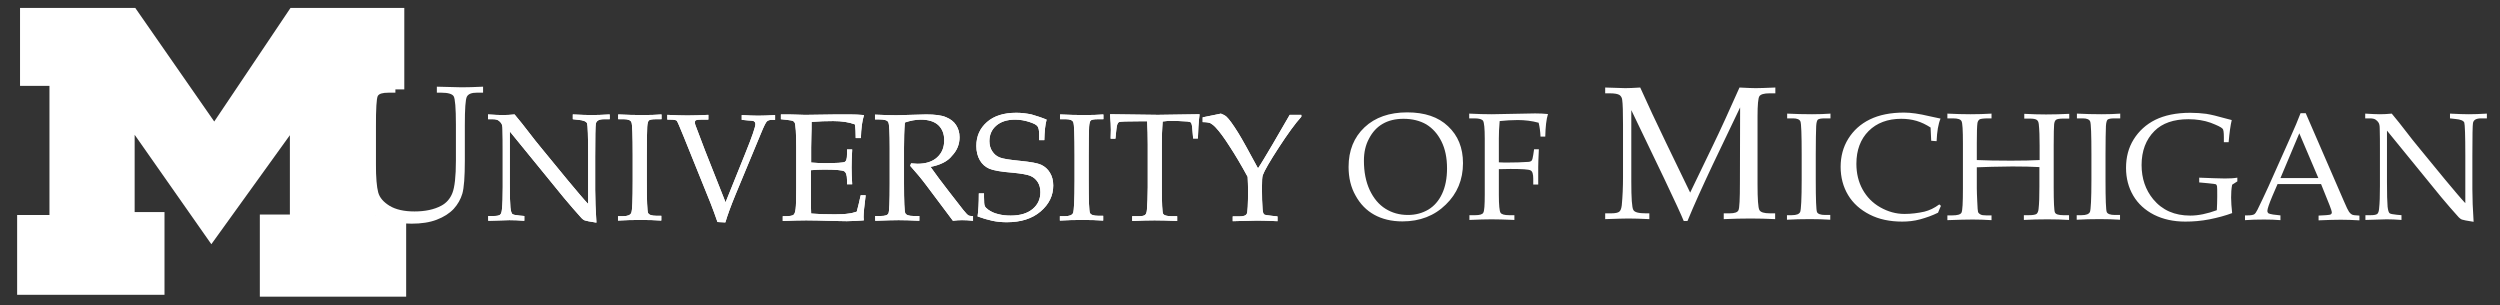 <svg width="213" height="26" viewBox="0 0 213 26" fill="none" xmlns="http://www.w3.org/2000/svg">
<rect x="0" y="0" width="213" height="26" fill="#333333" stroke="none"/>
<g clip-path="url(#clip0_1684_12588)">
<path d="M34.605 25.274H22.138V18.281H24.698V11.518L18.006 20.807L11.472 11.483V18.07H14.015V25.115H1.46V18.317H4.214V7.315H1.707V0.676H11.525L18.253 10.353L24.751 0.676H34.446V7.616H31.991V18.37H34.605V25.274Z" fill="white"/>
<path d="M43.435 11.199V15.596C43.435 16.602 43.453 17.291 43.488 17.679C43.523 17.98 43.576 18.156 43.647 18.227C43.718 18.297 43.929 18.333 44.265 18.368L44.671 18.403V18.81C44.212 18.774 43.788 18.757 43.4 18.757C43.135 18.757 42.534 18.774 41.599 18.81V18.403H42.058C42.34 18.403 42.517 18.368 42.605 18.297C42.693 18.227 42.746 18.068 42.764 17.838C42.817 17.379 42.835 16.744 42.835 15.931V12.788C42.835 12.188 42.835 11.605 42.817 11.022C42.817 10.775 42.782 10.616 42.711 10.51C42.658 10.422 42.57 10.333 42.464 10.263C42.358 10.192 42.199 10.157 41.987 10.157H41.581V9.751C42.128 9.786 42.534 9.804 42.835 9.804C43.135 9.804 43.488 9.786 43.841 9.751C44.265 10.263 44.671 10.757 45.042 11.252C45.413 11.746 45.801 12.223 46.207 12.717L48.397 15.384C49.192 16.337 49.757 17.008 50.11 17.379V13.318C50.11 11.605 50.075 10.669 50.022 10.51C49.951 10.351 49.704 10.245 49.28 10.21L48.803 10.157V9.751C49.492 9.786 50.022 9.804 50.41 9.804C50.816 9.804 51.328 9.786 51.946 9.751V10.157H51.452C51.046 10.157 50.816 10.28 50.763 10.545C50.728 10.722 50.71 11.64 50.71 13.335V16.196C50.71 16.973 50.746 17.891 50.816 18.968C50.233 18.88 49.898 18.81 49.81 18.774C49.721 18.739 49.633 18.668 49.545 18.58C49.068 18.05 48.574 17.485 48.044 16.849L43.435 11.199ZM52.653 18.421H53.059C53.465 18.421 53.695 18.333 53.783 18.139C53.871 17.944 53.907 17.044 53.907 15.402V13.229C53.907 11.534 53.871 10.598 53.8 10.422C53.73 10.245 53.518 10.157 53.182 10.157H52.67V9.751C53.377 9.786 54.083 9.804 54.789 9.804C55.372 9.804 55.902 9.786 56.361 9.751V10.157H55.867C55.566 10.157 55.372 10.192 55.284 10.263C55.213 10.333 55.16 10.51 55.143 10.81C55.125 11.269 55.107 12.064 55.107 13.229V15.419C55.107 17.061 55.143 17.98 55.213 18.139C55.284 18.297 55.513 18.386 55.92 18.386H56.343V18.792C55.814 18.757 55.249 18.739 54.613 18.739C53.889 18.739 53.236 18.757 52.653 18.792V18.421ZM61.129 18.916C60.935 18.35 60.74 17.821 60.546 17.326L58.251 11.64C57.915 10.81 57.721 10.369 57.668 10.298C57.615 10.227 57.421 10.192 57.12 10.192H56.855V9.786C57.526 9.821 58.092 9.839 58.568 9.839C59.063 9.839 59.663 9.821 60.352 9.786V10.192H59.716C59.504 10.192 59.363 10.21 59.292 10.245C59.222 10.28 59.204 10.351 59.204 10.439C59.204 10.492 59.222 10.563 59.239 10.634L60.069 12.823L61.818 17.238L63.513 13.035C64.078 11.64 64.36 10.81 64.36 10.581C64.36 10.386 64.237 10.28 64.007 10.28L63.742 10.263L63.195 10.21V9.804C63.76 9.839 64.237 9.857 64.59 9.857C64.978 9.857 65.455 9.839 66.038 9.804V10.21H65.773C65.561 10.21 65.42 10.263 65.332 10.351C65.243 10.439 65.067 10.793 64.837 11.358L62.665 16.585C62.259 17.573 61.977 18.35 61.8 18.951L61.129 18.916ZM69.093 14.501V16.955C69.093 17.52 69.093 17.927 69.111 18.192C69.729 18.244 70.4 18.262 71.124 18.262C71.6 18.262 72.007 18.244 72.324 18.192C72.536 18.174 72.766 18.103 72.995 18.033C73.101 17.662 73.207 17.185 73.331 16.638H73.755C73.631 17.573 73.578 18.192 73.578 18.492L73.596 18.774C73.101 18.81 72.625 18.845 72.148 18.845L71.141 18.827C70.029 18.792 69.216 18.774 68.687 18.774C68.192 18.774 67.521 18.792 66.691 18.827V18.421H66.886C67.256 18.421 67.486 18.386 67.592 18.315C67.698 18.244 67.751 18.068 67.786 17.803C67.822 17.538 67.839 16.955 67.839 16.037V12.541C67.839 11.976 67.822 11.499 67.804 11.128C67.769 10.757 67.751 10.545 67.716 10.475C67.68 10.404 67.645 10.351 67.574 10.316C67.521 10.28 67.327 10.245 67.027 10.21L66.532 10.157V9.751H67.221L67.91 9.768C68.298 9.786 68.581 9.786 68.775 9.786L71.247 9.751H72.413C72.819 9.751 73.207 9.768 73.614 9.804C73.454 10.298 73.366 10.969 73.349 11.764H72.907C72.907 11.305 72.889 10.916 72.837 10.598C72.324 10.404 71.706 10.316 70.982 10.316C70.4 10.316 69.782 10.333 69.146 10.386C69.146 10.793 69.146 11.181 69.128 11.587L69.111 12.558V13.848C69.534 13.883 69.905 13.9 70.241 13.9C71.265 13.9 71.83 13.865 71.971 13.794C72.112 13.724 72.165 13.512 72.165 13.141V12.735H72.607C72.572 13.371 72.554 13.883 72.554 14.271C72.554 14.677 72.572 15.154 72.607 15.702H72.165V15.331C72.165 14.925 72.077 14.677 71.918 14.589C71.759 14.501 71.194 14.448 70.223 14.448C69.852 14.448 69.481 14.466 69.093 14.501ZM79.282 14.218C79.706 14.819 80.218 15.507 80.836 16.302L82.072 17.891C82.284 18.156 82.443 18.315 82.513 18.35C82.584 18.386 82.655 18.403 82.743 18.403H82.902V18.81C82.549 18.774 82.231 18.757 81.966 18.757C81.719 18.757 81.472 18.774 81.189 18.81L78.911 15.772C78.487 15.207 78.028 14.66 77.551 14.13L77.622 13.918C77.869 13.936 78.046 13.953 78.169 13.953C78.876 13.953 79.441 13.777 79.847 13.406C80.253 13.035 80.447 12.558 80.447 11.94C80.447 11.393 80.271 10.969 79.935 10.651C79.6 10.351 79.105 10.192 78.452 10.192C78.01 10.192 77.551 10.28 77.092 10.439C77.039 11.11 77.022 11.834 77.022 12.594V15.666C77.022 17.167 77.057 17.997 77.127 18.156C77.198 18.315 77.428 18.403 77.834 18.403H78.328V18.81C77.622 18.774 77.022 18.757 76.562 18.757C76.192 18.757 75.521 18.774 74.567 18.81V18.403H75.044C75.415 18.403 75.627 18.333 75.697 18.174C75.768 18.015 75.803 17.185 75.803 15.666V12.611C75.803 11.305 75.768 10.563 75.68 10.404C75.591 10.245 75.344 10.175 74.903 10.175H74.549V9.768C75.344 9.804 75.962 9.821 76.368 9.821C76.651 9.821 77.057 9.804 77.587 9.786C78.205 9.768 78.646 9.751 78.911 9.751C79.653 9.751 80.218 9.821 80.589 9.98C80.977 10.139 81.26 10.351 81.454 10.651C81.648 10.951 81.754 11.287 81.754 11.693C81.754 12.293 81.542 12.823 81.101 13.282C80.748 13.742 80.112 14.059 79.282 14.218ZM89.171 10.192C89.047 10.634 88.994 11.216 88.976 11.94H88.535V11.428C88.535 11.093 88.482 10.881 88.394 10.757C88.305 10.634 88.076 10.51 87.687 10.386C87.299 10.263 86.91 10.192 86.487 10.192C85.798 10.192 85.268 10.369 84.88 10.704C84.491 11.04 84.297 11.481 84.297 12.029C84.297 12.364 84.385 12.664 84.544 12.894C84.703 13.141 84.915 13.318 85.198 13.424C85.462 13.53 86.045 13.618 86.928 13.706C87.811 13.794 88.411 13.9 88.712 14.042C89.012 14.183 89.277 14.413 89.453 14.713C89.647 15.031 89.736 15.384 89.736 15.808C89.736 16.655 89.383 17.397 88.659 18.015C87.935 18.633 86.981 18.933 85.78 18.933C85.374 18.933 84.95 18.898 84.544 18.81C84.138 18.721 83.714 18.598 83.29 18.439C83.361 17.927 83.396 17.273 83.396 16.479H83.838V16.797C83.838 17.203 83.855 17.468 83.908 17.556C83.944 17.662 84.05 17.75 84.209 17.874C84.438 18.033 84.721 18.174 85.056 18.244C85.374 18.333 85.727 18.368 86.116 18.368C86.928 18.368 87.546 18.174 87.988 17.803C88.429 17.432 88.641 16.955 88.641 16.373C88.641 16.037 88.57 15.755 88.411 15.507C88.252 15.26 88.058 15.101 87.776 14.978C87.511 14.872 86.999 14.783 86.275 14.713C85.303 14.642 84.65 14.518 84.297 14.377C83.944 14.218 83.679 13.989 83.485 13.653C83.29 13.318 83.184 12.912 83.184 12.435C83.184 11.605 83.485 10.934 84.085 10.404C84.685 9.874 85.515 9.609 86.593 9.609C87.016 9.609 87.458 9.662 87.882 9.751C88.305 9.874 88.747 10.016 89.171 10.192ZM90.301 18.421H90.707C91.113 18.421 91.343 18.333 91.431 18.139C91.502 17.944 91.555 17.044 91.555 15.402V13.229C91.555 11.534 91.519 10.598 91.449 10.422C91.378 10.245 91.166 10.157 90.831 10.157H90.319V9.751C91.025 9.786 91.731 9.804 92.438 9.804C93.02 9.804 93.55 9.786 94.009 9.751V10.157H93.515C93.215 10.157 93.02 10.192 92.932 10.263C92.861 10.333 92.808 10.51 92.791 10.81C92.773 11.269 92.755 12.064 92.755 13.229V15.419C92.755 17.061 92.791 17.98 92.861 18.139C92.932 18.297 93.162 18.386 93.568 18.386H93.992V18.792C93.462 18.757 92.897 18.739 92.261 18.739C91.537 18.739 90.884 18.757 90.301 18.792V18.421ZM99.059 10.351C99.007 10.987 98.989 11.658 98.989 12.364V15.984C98.989 17.326 99.024 18.068 99.095 18.209C99.165 18.35 99.413 18.421 99.819 18.421H100.296V18.827C99.536 18.792 98.901 18.774 98.371 18.774C97.841 18.774 97.205 18.792 96.464 18.827V18.421H97.011C97.294 18.421 97.47 18.386 97.558 18.315C97.647 18.244 97.7 18.103 97.717 17.874C97.753 17.379 97.788 16.744 97.788 15.949V12.311C97.788 11.587 97.77 10.934 97.735 10.333H97.082C96.022 10.333 95.439 10.351 95.334 10.404C95.228 10.457 95.157 10.634 95.122 10.969L95.033 11.817H94.627L94.645 11.057C94.645 10.757 94.627 10.316 94.574 9.733C96.888 9.768 98.247 9.786 98.653 9.786L102.203 9.733C102.114 10.457 102.079 11.146 102.061 11.799H101.655L101.585 10.969C101.567 10.687 101.514 10.51 101.479 10.457C101.443 10.404 101.32 10.369 101.161 10.351C100.684 10.316 100.154 10.298 99.554 10.298L99.059 10.351ZM107.182 14.342C107.447 13.953 107.853 13.265 108.419 12.311L109.884 9.786H110.873V9.945C110.343 10.528 109.708 11.411 108.948 12.576C108.189 13.742 107.73 14.536 107.589 14.925C107.536 15.066 107.518 15.419 107.518 16.002C107.518 16.761 107.536 17.379 107.571 17.821C107.589 18.068 107.642 18.209 107.695 18.262C107.765 18.315 107.977 18.35 108.348 18.386L108.842 18.439V18.845C108.101 18.81 107.518 18.792 107.094 18.792L105.028 18.845V18.439H105.575C105.946 18.439 106.158 18.368 106.229 18.209C106.299 18.068 106.335 17.397 106.335 16.196C106.335 15.843 106.317 15.472 106.3 15.066C105.752 14.059 105.24 13.194 104.763 12.47C104.304 11.746 103.898 11.199 103.58 10.863C103.403 10.669 103.245 10.563 103.121 10.492C102.997 10.439 102.768 10.404 102.468 10.404V9.998C102.644 9.963 102.98 9.892 103.509 9.786L104.022 9.68C104.216 9.751 104.375 9.839 104.498 9.945C104.71 10.139 105.046 10.598 105.487 11.305C105.84 11.87 106.388 12.876 107.182 14.342Z" fill="white"/>
<path d="M114.899 14.219C114.899 12.823 115.358 11.693 116.259 10.846C117.159 9.998 118.378 9.574 119.897 9.574C121.38 9.574 122.545 9.963 123.375 10.757C124.223 11.552 124.647 12.594 124.647 13.901C124.647 15.313 124.152 16.496 123.181 17.432C122.21 18.386 120.974 18.863 119.49 18.863C118.554 18.863 117.76 18.668 117.089 18.298C116.418 17.927 115.888 17.379 115.5 16.673C115.093 15.967 114.899 15.137 114.899 14.219ZM116.206 13.689C116.206 14.642 116.365 15.472 116.7 16.196C117.036 16.903 117.477 17.432 118.042 17.785C118.607 18.139 119.243 18.315 119.95 18.315C120.621 18.315 121.186 18.156 121.698 17.856C122.192 17.556 122.581 17.114 122.863 16.514C123.146 15.914 123.287 15.19 123.287 14.342C123.287 13.441 123.128 12.682 122.81 12.046C122.492 11.411 122.069 10.934 121.521 10.598C120.974 10.281 120.32 10.122 119.579 10.122C118.89 10.122 118.307 10.263 117.813 10.546C117.318 10.828 116.93 11.252 116.647 11.799C116.347 12.347 116.206 12.965 116.206 13.689ZM127.702 14.413V16.602C127.702 17.468 127.755 17.98 127.843 18.121C127.931 18.262 128.178 18.333 128.567 18.333H129.026V18.739C128.214 18.704 127.56 18.686 127.084 18.686C126.589 18.686 125.971 18.704 125.194 18.739V18.333H125.706C126.077 18.333 126.307 18.262 126.377 18.121C126.466 17.98 126.501 17.468 126.501 16.585V11.799C126.501 10.934 126.448 10.44 126.36 10.298C126.271 10.157 126.024 10.086 125.636 10.086H125.176V9.68C125.883 9.716 126.536 9.733 127.101 9.733L130.792 9.663C131.18 9.663 131.534 9.68 131.887 9.716C131.745 10.175 131.675 10.81 131.657 11.64H131.251C131.233 11.199 131.18 10.81 131.092 10.457C130.509 10.298 129.909 10.228 129.309 10.228C128.779 10.228 128.267 10.263 127.772 10.316C127.719 10.863 127.702 11.376 127.702 11.817V13.83C127.967 13.848 128.214 13.848 128.461 13.848C129.097 13.848 129.662 13.83 130.156 13.795C130.315 13.795 130.421 13.759 130.492 13.689C130.545 13.636 130.598 13.459 130.633 13.194L130.704 12.717H131.11C131.074 13.495 131.057 13.989 131.057 14.219V15.72H130.633V15.225C130.633 14.836 130.562 14.589 130.403 14.519C130.262 14.43 129.679 14.395 128.691 14.395C128.408 14.395 128.072 14.413 127.702 14.413Z" fill="white"/>
<path d="M152.249 18.333H152.655C153.061 18.333 153.291 18.245 153.379 18.05C153.45 17.856 153.503 16.956 153.503 15.313V13.159C153.503 11.464 153.467 10.528 153.397 10.351C153.326 10.175 153.114 10.086 152.779 10.086H152.266V9.68C152.973 9.715 153.679 9.733 154.385 9.733C154.968 9.733 155.498 9.715 155.957 9.68V10.086H155.463C155.162 10.086 154.968 10.122 154.88 10.192C154.809 10.263 154.756 10.44 154.739 10.74C154.721 11.199 154.703 11.993 154.703 13.159V15.349C154.703 16.991 154.739 17.909 154.809 18.068C154.88 18.227 155.109 18.315 155.516 18.315H155.939V18.721C155.41 18.686 154.845 18.668 154.209 18.668C153.485 18.668 152.832 18.686 152.249 18.721V18.333ZM164.539 11.993L164.486 10.863C164.098 10.616 163.709 10.422 163.285 10.298C162.862 10.175 162.438 10.122 161.979 10.122C160.831 10.122 159.895 10.475 159.206 11.164C158.518 11.852 158.164 12.788 158.164 13.954C158.164 14.766 158.341 15.508 158.694 16.143C159.047 16.779 159.542 17.291 160.195 17.662C160.849 18.033 161.537 18.227 162.261 18.227C162.826 18.227 163.409 18.156 163.956 18.033C164.38 17.927 164.804 17.733 165.228 17.415L165.369 17.538C165.281 17.733 165.193 17.927 165.122 18.121C164.627 18.368 164.115 18.545 163.603 18.686C163.091 18.827 162.579 18.88 162.067 18.88C161.007 18.88 160.089 18.686 159.295 18.28C158.5 17.874 157.882 17.326 157.458 16.62C157.034 15.914 156.822 15.101 156.822 14.218C156.822 13.335 157.034 12.523 157.476 11.817C157.917 11.111 158.518 10.563 159.312 10.175C160.107 9.786 161.078 9.592 162.226 9.592C162.826 9.592 163.533 9.698 164.345 9.892C164.751 9.98 165.069 10.051 165.334 10.104C165.14 10.563 165.034 11.199 164.998 12.029L164.539 11.993ZM168.424 14.254V16.037C168.424 16.337 168.442 16.708 168.459 17.114C168.477 17.697 168.512 18.015 168.53 18.068C168.548 18.121 168.601 18.192 168.724 18.262C168.83 18.333 169.007 18.351 169.236 18.351H169.678V18.757C169.113 18.721 168.583 18.704 168.071 18.704C167.576 18.704 166.852 18.721 165.917 18.757V18.351H166.323C166.764 18.351 167.029 18.28 167.117 18.121C167.206 17.962 167.241 17.273 167.241 16.055V12.205C167.241 11.093 167.206 10.457 167.117 10.316C167.029 10.157 166.799 10.086 166.393 10.086H165.917V9.68C166.623 9.715 167.276 9.733 167.894 9.733C168.512 9.733 169.095 9.715 169.678 9.68V10.086H169.395C168.989 10.086 168.742 10.122 168.654 10.175C168.565 10.245 168.495 10.351 168.477 10.492C168.442 10.722 168.424 11.287 168.424 12.188V13.636C169.183 13.671 170.155 13.689 171.338 13.689C172.327 13.689 173.139 13.671 173.775 13.636V12.4C173.775 11.676 173.757 11.057 173.704 10.581C173.686 10.404 173.633 10.28 173.527 10.21C173.421 10.139 173.227 10.104 172.927 10.104H172.468V9.698C173.121 9.733 173.739 9.751 174.322 9.751C174.958 9.751 175.611 9.733 176.3 9.698V10.104H175.805C175.47 10.104 175.258 10.139 175.17 10.21C175.081 10.28 175.028 10.422 175.011 10.598C174.993 10.775 174.975 11.393 174.975 12.417V15.931C174.975 17.238 175.011 17.962 175.081 18.103C175.152 18.262 175.399 18.333 175.788 18.333H176.282V18.739C175.699 18.704 175.081 18.686 174.446 18.686C173.722 18.686 173.051 18.704 172.433 18.739V18.333H172.874C173.192 18.333 173.404 18.297 173.51 18.227C173.598 18.156 173.669 18.015 173.686 17.803C173.739 17.362 173.757 16.726 173.757 15.896V14.236C173.157 14.201 172.38 14.183 171.444 14.183C170.119 14.201 169.113 14.218 168.424 14.254ZM176.935 18.333H177.342C177.748 18.333 177.977 18.245 178.066 18.05C178.136 17.856 178.189 16.956 178.189 15.313V13.159C178.189 11.464 178.154 10.528 178.083 10.351C178.013 10.175 177.801 10.086 177.465 10.086H176.953V9.68C177.659 9.715 178.366 9.733 179.072 9.733C179.655 9.733 180.185 9.715 180.644 9.68V10.086H180.149C179.849 10.086 179.655 10.122 179.567 10.192C179.496 10.263 179.443 10.44 179.425 10.74C179.408 11.199 179.39 11.993 179.39 13.159V15.349C179.39 16.991 179.425 17.909 179.496 18.068C179.567 18.227 179.796 18.315 180.202 18.315H180.626V18.721C180.096 18.686 179.531 18.668 178.896 18.668C178.172 18.668 177.518 18.686 176.935 18.721V18.333ZM190.179 15.737C190.109 16.09 190.091 16.461 190.091 16.832C190.091 17.22 190.126 17.662 190.179 18.156C189.614 18.368 188.961 18.545 188.255 18.686C187.531 18.827 186.86 18.88 186.189 18.88C185.182 18.88 184.299 18.686 183.522 18.297C182.763 17.909 182.162 17.362 181.756 16.673C181.35 15.984 181.138 15.19 181.138 14.307C181.138 13.389 181.35 12.576 181.792 11.87C182.233 11.164 182.851 10.598 183.628 10.21C184.423 9.821 185.412 9.61 186.612 9.61C187.107 9.61 187.566 9.645 187.972 9.698C188.396 9.768 188.926 9.892 189.597 10.086L190.144 10.228C190.038 10.669 189.95 11.305 189.879 12.117H189.473V11.693C189.473 11.269 189.438 11.04 189.367 10.969C189.243 10.828 188.89 10.669 188.343 10.457C187.796 10.263 187.16 10.157 186.453 10.157C185.2 10.157 184.228 10.492 183.557 11.164C182.833 11.887 182.463 12.859 182.463 14.059C182.463 15.207 182.798 16.178 183.451 16.973C184.228 17.909 185.27 18.368 186.612 18.368C187.301 18.368 188.06 18.209 188.873 17.909C188.89 17.556 188.908 17.167 188.908 16.761C188.908 16.232 188.908 15.931 188.89 15.861C188.873 15.79 188.837 15.737 188.802 15.702C188.749 15.684 188.537 15.649 188.131 15.613L187.372 15.543V15.137C188.361 15.172 189.085 15.207 189.561 15.207C189.967 15.207 190.321 15.19 190.621 15.137V15.454L190.179 15.737ZM197.755 15.684H194.047L193.605 16.708C193.323 17.379 193.181 17.803 193.181 17.962C193.181 18.068 193.217 18.121 193.27 18.174C193.323 18.209 193.464 18.245 193.676 18.28L194.294 18.351V18.757C193.888 18.721 193.429 18.704 192.899 18.704C192.281 18.704 191.733 18.721 191.274 18.757V18.351H191.468C191.769 18.351 191.963 18.315 192.051 18.262C192.14 18.209 192.228 18.086 192.334 17.874C192.634 17.256 192.952 16.602 193.27 15.896L195.036 11.94C195.512 10.881 195.83 10.122 196.007 9.645H196.448L199.697 17.132C199.909 17.644 200.068 17.944 200.139 18.05C200.209 18.156 200.298 18.227 200.386 18.28C200.474 18.333 200.686 18.351 201.022 18.368V18.774C200.457 18.739 199.927 18.721 199.432 18.721C198.956 18.721 198.338 18.739 197.543 18.774V18.368L198.179 18.333C198.408 18.315 198.532 18.297 198.585 18.262C198.656 18.209 198.673 18.156 198.673 18.086C198.673 18.015 198.603 17.803 198.479 17.485L197.755 15.684ZM194.294 15.172H197.525L195.901 11.358L194.294 15.172ZM203.37 11.128V15.525C203.37 16.532 203.388 17.22 203.423 17.609C203.459 17.909 203.512 18.086 203.582 18.156C203.653 18.227 203.865 18.262 204.2 18.297L204.606 18.333V18.739C204.147 18.704 203.724 18.686 203.335 18.686C203.07 18.686 202.47 18.704 201.534 18.739V18.333H201.993C202.276 18.333 202.452 18.297 202.54 18.227C202.629 18.156 202.682 17.997 202.699 17.768C202.752 17.309 202.77 16.673 202.77 15.861V12.717C202.77 12.117 202.77 11.534 202.752 10.952C202.752 10.704 202.717 10.545 202.646 10.44C202.593 10.351 202.505 10.263 202.399 10.192C202.293 10.122 202.134 10.086 201.922 10.086H201.516V9.68C202.064 9.715 202.47 9.733 202.77 9.733C203.07 9.733 203.423 9.715 203.777 9.68C204.2 10.192 204.606 10.687 204.977 11.181C205.348 11.676 205.737 12.152 206.143 12.647L208.332 15.313C209.127 16.267 209.692 16.938 210.045 17.309V13.247C210.045 11.534 210.01 10.598 209.957 10.44C209.886 10.28 209.639 10.175 209.215 10.139L208.739 10.086V9.68C209.427 9.715 209.957 9.733 210.346 9.733C210.752 9.733 211.264 9.715 211.882 9.68V10.086H211.387C210.981 10.086 210.752 10.21 210.699 10.475C210.663 10.651 210.646 11.57 210.646 13.265V16.125C210.646 16.902 210.681 17.821 210.752 18.898C210.169 18.81 209.833 18.739 209.745 18.704C209.657 18.668 209.569 18.598 209.48 18.509C209.003 17.98 208.509 17.415 207.979 16.779L203.37 11.128Z" fill="white"/>
<path d="M148.258 9.152L145.927 14.026C145.062 15.863 144.338 17.452 143.773 18.829H143.455C143.261 18.352 142.713 17.152 141.795 15.227L138.987 9.382V15.474C138.987 16.887 139.04 17.699 139.164 17.893C139.27 18.088 139.623 18.176 140.224 18.176H140.524V18.67C139.8 18.635 139.199 18.617 138.74 18.617C138.405 18.617 137.751 18.635 136.762 18.67V18.176H137.275C137.628 18.176 137.857 18.123 137.963 18.035C138.087 17.929 138.14 17.752 138.175 17.487C138.246 16.745 138.281 15.951 138.281 15.103V10.636C138.281 9.558 138.263 8.852 138.21 8.499C138.193 8.322 138.104 8.181 137.981 8.093C137.84 8.005 137.575 7.952 137.186 7.952H136.762V7.457C137.681 7.492 138.246 7.51 138.475 7.51C138.776 7.51 139.199 7.492 139.747 7.457C140.382 8.87 141.106 10.424 141.936 12.137L144.002 16.41L145.91 12.454C146.581 11.077 147.34 9.4 148.205 7.457C148.859 7.492 149.318 7.51 149.583 7.51C149.883 7.51 150.448 7.492 151.26 7.457V7.952H150.748C150.289 7.952 150.006 8.04 149.9 8.199C149.794 8.358 149.742 8.94 149.742 9.929V15.686C149.742 16.975 149.794 17.699 149.9 17.893C150.006 18.088 150.307 18.176 150.801 18.176H151.242V18.67C150.518 18.635 149.83 18.617 149.159 18.617C148.435 18.617 147.658 18.635 146.863 18.67V18.176H147.375C147.781 18.176 148.046 18.088 148.117 17.911C148.205 17.734 148.241 16.957 148.241 15.58L148.258 9.152Z" fill="white"/>
<path d="M43.435 11.199V15.596C43.435 16.602 43.453 17.291 43.488 17.68C43.523 17.98 43.576 18.156 43.647 18.227C43.717 18.298 43.929 18.333 44.265 18.368L44.671 18.404V18.81C44.212 18.774 43.788 18.757 43.4 18.757C43.135 18.757 42.534 18.774 41.598 18.81V18.404H42.057C42.34 18.404 42.517 18.368 42.605 18.298C42.693 18.227 42.746 18.068 42.764 17.838C42.817 17.379 42.834 16.744 42.834 15.931V12.788C42.834 12.188 42.834 11.605 42.817 11.022C42.817 10.775 42.782 10.616 42.711 10.51C42.658 10.422 42.57 10.334 42.464 10.263C42.358 10.192 42.199 10.157 41.987 10.157H41.581V9.751C42.128 9.786 42.534 9.804 42.834 9.804C43.135 9.804 43.488 9.786 43.841 9.751C44.265 10.263 44.671 10.757 45.042 11.252C45.413 11.746 45.801 12.223 46.207 12.717L48.397 15.384C49.191 16.337 49.757 17.009 50.11 17.379V13.318C50.11 11.605 50.075 10.669 50.022 10.51C49.951 10.351 49.704 10.245 49.28 10.21L48.803 10.157V9.751C49.492 9.786 50.022 9.804 50.41 9.804C50.816 9.804 51.328 9.786 51.946 9.751V10.157H51.452C51.046 10.157 50.816 10.281 50.763 10.546C50.728 10.722 50.71 11.64 50.71 13.335V16.196C50.71 16.973 50.745 17.891 50.816 18.969C50.233 18.88 49.898 18.81 49.81 18.774C49.721 18.739 49.633 18.668 49.545 18.58C49.068 18.05 48.574 17.485 48.044 16.85L43.435 11.199ZM52.653 18.421H53.059C53.465 18.421 53.694 18.333 53.783 18.139C53.871 17.944 53.906 17.044 53.906 15.402V13.23C53.906 11.534 53.871 10.598 53.8 10.422C53.73 10.245 53.518 10.157 53.182 10.157H52.67V9.751C53.377 9.786 54.083 9.804 54.789 9.804C55.372 9.804 55.902 9.786 56.361 9.751V10.157H55.867C55.566 10.157 55.372 10.192 55.284 10.263C55.213 10.334 55.16 10.51 55.142 10.81C55.125 11.27 55.107 12.064 55.107 13.23V15.419C55.107 17.061 55.142 17.98 55.213 18.139C55.284 18.298 55.513 18.386 55.919 18.386H56.343V18.792C55.813 18.757 55.248 18.739 54.613 18.739C53.889 18.739 53.235 18.757 52.653 18.792V18.421ZM61.129 18.916C60.934 18.351 60.74 17.821 60.546 17.326L58.25 11.64C57.915 10.81 57.721 10.369 57.668 10.298C57.615 10.228 57.42 10.192 57.12 10.192H56.855V9.786C57.526 9.821 58.092 9.839 58.568 9.839C59.063 9.839 59.663 9.821 60.352 9.786V10.192H59.716C59.504 10.192 59.363 10.21 59.292 10.245C59.222 10.281 59.204 10.351 59.204 10.44C59.204 10.492 59.222 10.563 59.239 10.634L60.069 12.823L61.817 17.238L63.513 13.035C64.078 11.64 64.36 10.81 64.36 10.581C64.36 10.386 64.237 10.281 64.007 10.281L63.742 10.263L63.195 10.21V9.804C63.76 9.839 64.237 9.857 64.59 9.857C64.978 9.857 65.455 9.839 66.038 9.804V10.21H65.773C65.561 10.21 65.42 10.263 65.332 10.351C65.243 10.44 65.067 10.793 64.837 11.358L62.665 16.585C62.259 17.574 61.976 18.351 61.8 18.951L61.129 18.916ZM69.093 14.501V16.956C69.093 17.521 69.093 17.927 69.11 18.192C69.728 18.245 70.4 18.262 71.124 18.262C71.6 18.262 72.006 18.245 72.324 18.192C72.536 18.174 72.766 18.103 72.995 18.033C73.101 17.662 73.207 17.185 73.331 16.638H73.755C73.631 17.574 73.578 18.192 73.578 18.492L73.596 18.774C73.101 18.81 72.624 18.845 72.148 18.845L71.141 18.827C70.029 18.792 69.216 18.774 68.687 18.774C68.192 18.774 67.521 18.792 66.691 18.827V18.421H66.885C67.256 18.421 67.486 18.386 67.592 18.315C67.698 18.245 67.751 18.068 67.786 17.803C67.821 17.538 67.839 16.956 67.839 16.037V12.541C67.839 11.976 67.821 11.499 67.804 11.128C67.768 10.757 67.751 10.546 67.715 10.475C67.68 10.404 67.645 10.351 67.574 10.316C67.521 10.281 67.327 10.245 67.027 10.21L66.532 10.157V9.751H67.221L67.91 9.768C68.298 9.786 68.581 9.786 68.775 9.786L71.247 9.751H72.413C72.819 9.751 73.207 9.768 73.613 9.804C73.454 10.298 73.366 10.969 73.349 11.764H72.907C72.907 11.305 72.889 10.916 72.836 10.598C72.324 10.404 71.706 10.316 70.982 10.316C70.4 10.316 69.781 10.334 69.146 10.386C69.146 10.793 69.146 11.181 69.128 11.587L69.11 12.559V13.848C69.534 13.883 69.905 13.901 70.241 13.901C71.265 13.901 71.83 13.865 71.971 13.795C72.112 13.724 72.165 13.512 72.165 13.141V12.735H72.607C72.572 13.371 72.554 13.883 72.554 14.271C72.554 14.678 72.572 15.154 72.607 15.702H72.165V15.331C72.165 14.925 72.077 14.678 71.918 14.589C71.759 14.501 71.194 14.448 70.223 14.448C69.852 14.448 69.481 14.466 69.093 14.501ZM79.282 14.218C79.706 14.819 80.218 15.508 80.836 16.302L82.072 17.891C82.284 18.156 82.443 18.315 82.513 18.351C82.584 18.386 82.654 18.404 82.743 18.404H82.902V18.81C82.549 18.774 82.231 18.757 81.966 18.757C81.719 18.757 81.471 18.774 81.189 18.81L78.911 15.772C78.487 15.207 78.028 14.66 77.551 14.13L77.622 13.918C77.869 13.936 78.046 13.954 78.169 13.954C78.876 13.954 79.441 13.777 79.847 13.406C80.253 13.035 80.447 12.559 80.447 11.941C80.447 11.393 80.271 10.969 79.935 10.651C79.6 10.351 79.105 10.192 78.452 10.192C78.01 10.192 77.551 10.281 77.092 10.44C77.039 11.111 77.022 11.835 77.022 12.594V15.666C77.022 17.167 77.057 17.997 77.127 18.156C77.198 18.315 77.428 18.404 77.834 18.404H78.328V18.81C77.622 18.774 77.022 18.757 76.562 18.757C76.192 18.757 75.52 18.774 74.567 18.81V18.404H75.044C75.415 18.404 75.626 18.333 75.697 18.174C75.768 18.015 75.803 17.185 75.803 15.666V12.611C75.803 11.305 75.768 10.563 75.679 10.404C75.591 10.245 75.344 10.175 74.902 10.175H74.549V9.768C75.344 9.804 75.962 9.821 76.368 9.821C76.651 9.821 77.057 9.804 77.587 9.786C78.205 9.768 78.646 9.751 78.911 9.751C79.653 9.751 80.218 9.821 80.588 9.98C80.977 10.139 81.26 10.351 81.454 10.651C81.648 10.952 81.754 11.287 81.754 11.693C81.754 12.294 81.542 12.823 81.101 13.283C80.747 13.742 80.112 14.059 79.282 14.218ZM89.171 10.192C89.047 10.634 88.994 11.216 88.976 11.941H88.535V11.428C88.535 11.093 88.482 10.881 88.394 10.757C88.305 10.634 88.076 10.51 87.687 10.386C87.299 10.263 86.91 10.192 86.487 10.192C85.798 10.192 85.268 10.369 84.879 10.704C84.491 11.04 84.297 11.481 84.297 12.029C84.297 12.364 84.385 12.665 84.544 12.894C84.703 13.141 84.915 13.318 85.197 13.424C85.462 13.53 86.045 13.618 86.928 13.706C87.811 13.795 88.411 13.901 88.711 14.042C89.012 14.183 89.276 14.413 89.453 14.713C89.647 15.031 89.736 15.384 89.736 15.808C89.736 16.655 89.382 17.397 88.659 18.015C87.934 18.633 86.981 18.933 85.78 18.933C85.374 18.933 84.95 18.898 84.544 18.81C84.138 18.721 83.714 18.598 83.29 18.439C83.361 17.927 83.396 17.273 83.396 16.479H83.838V16.797C83.838 17.203 83.855 17.468 83.908 17.556C83.944 17.662 84.05 17.75 84.209 17.874C84.438 18.033 84.721 18.174 85.056 18.245C85.374 18.333 85.727 18.368 86.116 18.368C86.928 18.368 87.546 18.174 87.987 17.803C88.429 17.432 88.641 16.956 88.641 16.373C88.641 16.037 88.57 15.755 88.411 15.508C88.252 15.26 88.058 15.101 87.775 14.978C87.511 14.872 86.999 14.784 86.275 14.713C85.303 14.642 84.65 14.519 84.297 14.377C83.944 14.218 83.679 13.989 83.484 13.653C83.29 13.318 83.184 12.912 83.184 12.435C83.184 11.605 83.484 10.934 84.085 10.404C84.685 9.874 85.515 9.61 86.592 9.61C87.016 9.61 87.458 9.663 87.882 9.751C88.305 9.874 88.747 10.016 89.171 10.192ZM90.301 18.421H90.707C91.113 18.421 91.343 18.333 91.431 18.139C91.501 17.944 91.555 17.044 91.555 15.402V13.23C91.555 11.534 91.519 10.598 91.448 10.422C91.378 10.245 91.166 10.157 90.831 10.157H90.318V9.751C91.025 9.786 91.731 9.804 92.437 9.804C93.02 9.804 93.55 9.786 94.009 9.751V10.157H93.515C93.214 10.157 93.02 10.192 92.932 10.263C92.861 10.334 92.808 10.51 92.791 10.81C92.773 11.27 92.755 12.064 92.755 13.23V15.419C92.755 17.061 92.791 17.98 92.861 18.139C92.932 18.298 93.161 18.386 93.567 18.386H93.991V18.792C93.462 18.757 92.897 18.739 92.261 18.739C91.537 18.739 90.883 18.757 90.301 18.792V18.421ZM99.059 10.351C99.006 10.987 98.989 11.658 98.989 12.364V15.984C98.989 17.326 99.024 18.068 99.095 18.209C99.165 18.351 99.412 18.421 99.819 18.421H100.295V18.827C99.536 18.792 98.9 18.774 98.371 18.774C97.841 18.774 97.205 18.792 96.464 18.827V18.421H97.011C97.293 18.421 97.47 18.386 97.558 18.315C97.647 18.245 97.7 18.103 97.717 17.874C97.753 17.379 97.788 16.744 97.788 15.949V12.311C97.788 11.587 97.77 10.934 97.735 10.334H97.082C96.022 10.334 95.439 10.351 95.333 10.404C95.227 10.457 95.157 10.634 95.121 10.969L95.033 11.817H94.627L94.645 11.058C94.645 10.757 94.627 10.316 94.574 9.733C96.887 9.768 98.247 9.786 98.653 9.786L102.203 9.733C102.114 10.457 102.079 11.146 102.061 11.799H101.655L101.585 10.969C101.567 10.687 101.514 10.51 101.479 10.457C101.443 10.404 101.32 10.369 101.161 10.351C100.684 10.316 100.154 10.298 99.554 10.298L99.059 10.351ZM107.182 14.342C107.447 13.954 107.853 13.265 108.418 12.311L109.884 9.786H110.873V9.945C110.343 10.528 109.707 11.411 108.948 12.576C108.189 13.742 107.73 14.536 107.588 14.925C107.535 15.066 107.518 15.419 107.518 16.002C107.518 16.761 107.535 17.379 107.571 17.821C107.588 18.068 107.641 18.209 107.694 18.262C107.765 18.315 107.977 18.351 108.348 18.386L108.842 18.439V18.845C108.101 18.81 107.518 18.792 107.094 18.792L105.028 18.845V18.439H105.575C105.946 18.439 106.158 18.368 106.229 18.209C106.299 18.068 106.335 17.397 106.335 16.196C106.335 15.843 106.317 15.472 106.299 15.066C105.752 14.059 105.24 13.194 104.763 12.47C104.304 11.746 103.898 11.199 103.58 10.863C103.403 10.669 103.244 10.563 103.121 10.492C102.997 10.44 102.768 10.404 102.467 10.404V9.998C102.644 9.963 102.98 9.892 103.509 9.786L104.021 9.68C104.216 9.751 104.375 9.839 104.498 9.945C104.71 10.139 105.046 10.598 105.487 11.305C105.84 11.87 106.388 12.876 107.182 14.342Z" fill="white"/>
<path d="M28.973 7.897V7.385C30.068 7.42 30.881 7.438 31.375 7.438C31.905 7.438 32.682 7.42 33.688 7.385V7.897H33.105C32.593 7.897 32.293 7.985 32.187 8.179C32.081 8.374 32.028 9.257 32.028 10.811V13.972C32.028 15.137 32.099 15.932 32.223 16.391C32.346 16.85 32.682 17.221 33.194 17.538C33.724 17.856 34.43 18.015 35.313 18.015C36.213 18.015 36.99 17.856 37.608 17.521C38.032 17.291 38.35 16.938 38.544 16.444C38.739 15.949 38.844 15.031 38.844 13.671V10.616C38.844 9.204 38.774 8.391 38.65 8.197C38.527 8.003 38.173 7.897 37.608 7.897H37.22V7.385C38.332 7.42 39.039 7.438 39.339 7.438C39.833 7.438 40.434 7.42 41.158 7.385V7.897H40.61C40.187 7.897 39.904 8.003 39.78 8.232C39.657 8.462 39.604 9.274 39.604 10.652V13.689C39.604 15.066 39.533 16.002 39.392 16.497C39.251 16.973 39.004 17.415 38.65 17.803C38.279 18.192 37.803 18.492 37.202 18.722C36.602 18.951 35.896 19.057 35.066 19.057C34.218 19.057 33.476 18.951 32.841 18.757C32.205 18.563 31.728 18.298 31.41 18.015C31.092 17.715 30.863 17.362 30.722 16.921C30.58 16.479 30.51 15.755 30.51 14.731L30.527 13.194V10.722C30.527 9.204 30.474 8.356 30.386 8.162C30.298 7.985 30.015 7.879 29.538 7.879H28.973V7.897Z" fill="white"/>
</g>
<defs>
<clipPath id="clip0_1684_12588">
<rect width="211.726" height="26" fill="white" transform="translate(0.667 6.10352e-05)"/>
</clipPath>
</defs>
</svg>
